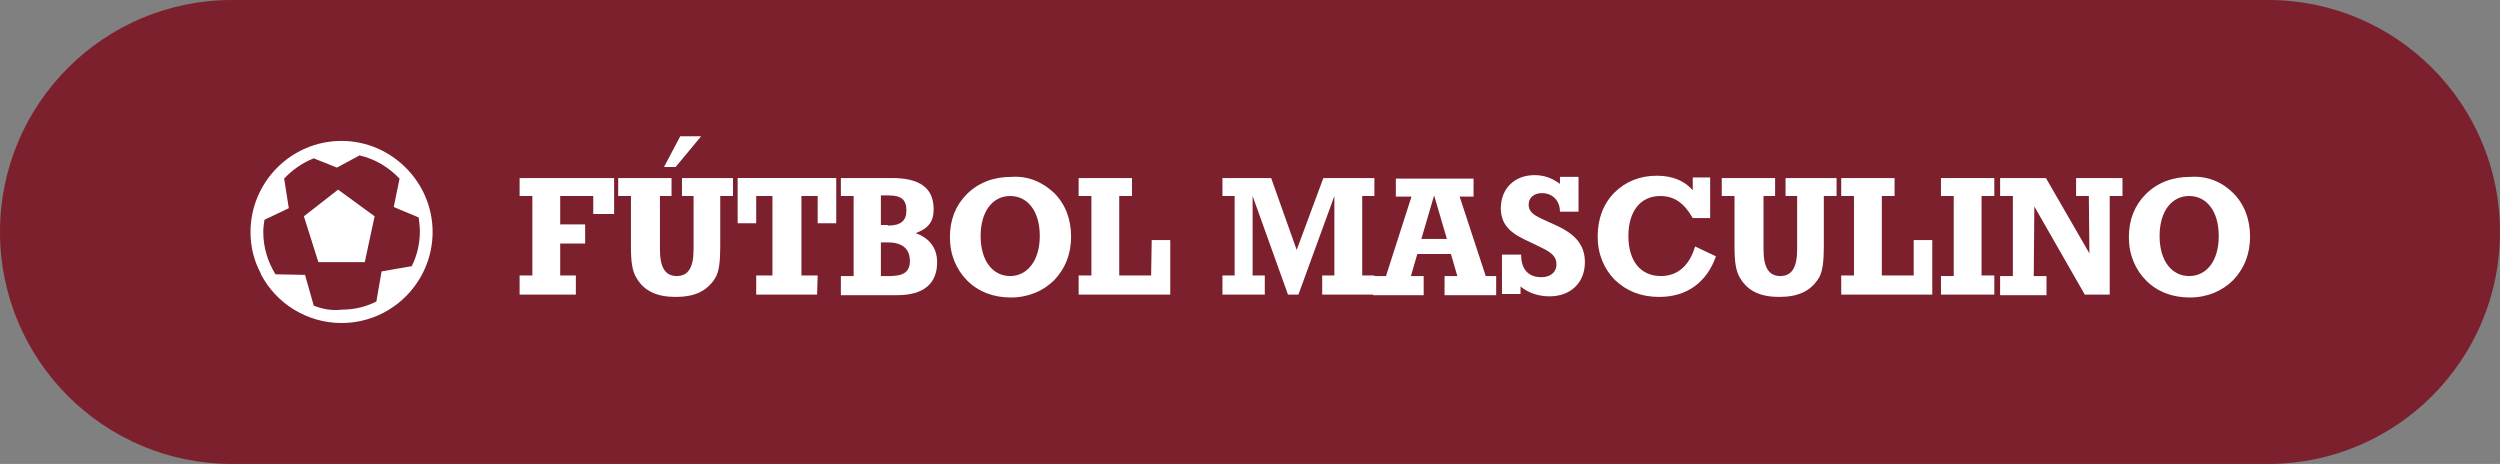 <svg xmlns="http://www.w3.org/2000/svg" xmlns:xlink="http://www.w3.org/1999/xlink" id="Capa_1" x="0px" y="0px" viewBox="0 0 431.1 80" style="enable-background:new 0 0 431.1 80;" xml:space="preserve"><rect x="0" y="0" width="431.1" height="80" fill="#808080" stroke="none"/><style type="text/css">	.st0{fill:#7B202C;}	.st1{fill:#FFFFFF;}</style><path class="st0" d="M391.1,80H40C17.9,80,0,62.1,0,40v0C0,17.9,17.9,0,40,0h351.1c22.1,0,40,17.9,40,40v0 C431.1,62.1,413.2,80,391.1,80z"></path><g>	<g>		<path class="st1" d="M58.9,24.3c-8.7,0-15.7,7.1-15.7,15.7c0,2.6,0.6,5,1.8,7.2h-0.1l0.1,0.1c2.6,5,7.9,8.4,13.9,8.4   c8.7,0,15.7-7.1,15.7-15.7C74.6,31.4,67.5,24.3,58.9,24.3 M54.1,52.7l-1.5-5.3l-5.1-0.1c-1.3-2.1-2.1-4.6-2.1-7.3   c0-0.7,0.1-1.4,0.2-2.1l4.2-2l-0.8-5.1c1.4-1.5,3.1-2.7,5.1-3.5l4,1.6l3.9-2.1c2.7,0.6,5.1,2.1,6.9,4l-1,4.9l4.3,1.8   c0.1,0.8,0.2,1.6,0.2,2.4c0,2.2-0.5,4.2-1.4,6l-5.2,0.9l-0.9,5.2c-1.8,0.9-3.8,1.4-6,1.4C57.2,53.6,55.6,53.3,54.1,52.7"></path>		<polygon class="st1" points="58.3,32.7 52.4,37.3 54.9,45.2 62.9,45.2 64.6,37.3   "></polygon>	</g>	<g>		<path class="st1" d="M99.4,50.8h-9.8v-3.3h2.2V33.8h-2.2v-3.1h16.3v6.2h-3.6v-3.1h-5.7v4.9h4.3v3.3h-4.3v5.5h2.7V50.8z"></path>		<path class="st1" d="M106.6,33.8v-3.1h9.2v3.1h-2V43c0,3.1,0.9,4.6,2.9,4.6c2,0,2.9-1.5,2.9-4.6v-9.2h-2v-3.1h8.8v3.1h-2.2v8.7   c0,2.6-0.2,4.4-0.9,5.5c-1.4,2.2-3.5,3.2-6.8,3.2c-3.2,0-5.4-1-6.7-3.2c-0.8-1.2-1-3-1-5.5v-8.7C108.9,33.8,106.6,33.8,106.6,33.8   z M116.5,28.8h-2l2.8-5.3h3.6L116.5,28.8z"></path>		<path class="st1" d="M140.9,50.8h-10.5v-3.3h2.8V33.8h-2.8v4.7h-3.2v-7.8h17v7.8h-3.2v-4.7h-2.8v13.7h2.8L140.9,50.8L140.9,50.8z"></path>		<path class="st1" d="M161,36.1c0,2.1-0.9,3.3-3.1,4.1c2.5,0.9,3.7,2.7,3.7,5c0,3.7-2.3,5.7-6.9,5.7H145v-3.3h2.2V33.8H145v-3.1   h8.8C158.6,30.7,161,32.4,161,36.1z M153.1,38.9c2.2,0,3.2-0.8,3.2-2.6c0-1.9-0.9-2.6-3.1-2.6h-1.3v5.1H153.1z M153.4,47.6   c2.4,0,3.5-0.7,3.5-2.6c0-2.1-1.3-3.2-3.8-3.2h-1.2v5.8H153.4z"></path>		<path class="st1" d="M181.8,33.3c1.9,1.9,2.9,4.5,2.9,7.5c0,3-1,5.5-2.9,7.5c-1.9,1.9-4.5,3-7.5,3c-3,0-5.6-1-7.5-2.9   c-1.9-1.9-3-4.5-3-7.5c0-3,1-5.5,2.9-7.4c2-2,4.6-3,7.7-3C177.3,30.3,179.8,31.4,181.8,33.3z M179.3,40.7c0-4.3-2.1-6.9-5.1-6.9   c-3,0-5.1,2.6-5.1,6.9c0,4.3,2.1,6.9,5.1,6.9C177.1,47.6,179.3,45,179.3,40.7z"></path>		<path class="st1" d="M198.6,41.4h3.2v9.4H186v-3.3h2.2V33.8H186v-3.1h9.2v3.1h-2.2v13.7h5.5L198.6,41.4L198.6,41.4z"></path>		<path class="st1" d="M216,33.8v13.7h2.1v3.3h-7.3v-3.3h2.1V33.8h-2.1v-3.1h8.4l4.4,12.4l4.6-12.4h8.8v3.1h-2.1v13.7h2.1v3.3H228   v-3.3h2.1V33.8l-6.2,17h-1.8L216,33.8z"></path>		<path class="st1" d="M236.8,47.6h2.2l4.4-13.7h-2.7v-3.1h13.4v3.1h-2.4l4.5,13.7h1.8v3.3h-8.9v-3.3h2.2l-1.1-3.8h-5.8l-1.1,3.8   h2.2v3.3h-8.7L236.8,47.6L236.8,47.6z M249.5,41.2l-2.2-7.5l-2.2,7.5H249.5z"></path>		<path class="st1" d="M259.1,43.9h3.2c0,2.6,1.3,3.9,3.5,3.9c1.6,0,2.6-0.9,2.6-2.2c0-1.4-0.9-2.1-2.8-3l-2.9-1.4   c-2.7-1.3-3.9-2.9-3.9-5.3c0-3.3,2.3-5.7,5.8-5.7c1.7,0,3,0.5,4.4,1.5v-1.2h3.2v6h-3.2c0-1.9-1.3-3.2-3.1-3.2   c-1.4,0-2.3,0.8-2.3,2c0,1.1,0.7,1.7,2.2,2.4l2.6,1.2c3.3,1.5,4.9,3.4,4.9,6.3c0,3.5-2.4,5.9-6.1,5.9c-1.9,0-3.7-0.6-5-1.7v1.3   h-3.2V43.9L259.1,43.9z"></path>		<path class="st1" d="M286.3,33.8c-3.4,0-5.5,2.6-5.5,6.9c0,4.3,2.1,6.9,5.6,6.9c2.8,0,4.9-1.7,5.9-5.1l3.6,1.7c-1.6,4.5-5,7-9.8,7   c-3.1,0-5.6-1-7.6-2.9c-1.9-1.9-3-4.5-3-7.5c0-3.1,1-5.7,2.9-7.6c1.9-1.9,4.4-2.9,7.3-2.9c2.6,0,4.7,0.8,6.2,2.5v-2.2h3v7h-3   C290.4,35,288.7,33.8,286.3,33.8z"></path>		<path class="st1" d="M296.9,33.8v-3.1h9.2v3.1h-2V43c0,3.1,0.9,4.6,2.9,4.6c2,0,2.9-1.5,2.9-4.6v-9.2h-2v-3.1h8.8v3.1h-2.2v8.7   c0,2.6-0.2,4.4-0.9,5.5c-1.4,2.2-3.5,3.2-6.8,3.2c-3.2,0-5.4-1-6.7-3.2c-0.8-1.2-1-3-1-5.5v-8.7C299.1,33.8,296.9,33.8,296.9,33.8   z"></path>		<path class="st1" d="M330,41.4h3.2v9.4h-15.7v-3.3h2.2V33.8h-2.2v-3.1h9.2v3.1h-2.2v13.7h5.5L330,41.4L330,41.4z"></path>		<path class="st1" d="M334.7,47.6h2.2V33.8h-2.2v-3.1h9.2v3.1h-2.2v13.7h2.2v3.3h-9.2V47.6z"></path>		<path class="st1" d="M350.7,47.6h2.2v3.3h-8v-3.3h2.2V33.8h-2.2v-3.1h7.9l7.5,13l-0.1-9.9h-2.2v-3.1h8v3.1h-2.2v17h-4.3l-8.7-15.2   L350.7,47.6z"></path>		<path class="st1" d="M385.1,33.3c1.9,1.9,2.9,4.5,2.9,7.5c0,3-1,5.5-2.9,7.5c-1.9,1.9-4.5,3-7.5,3c-3,0-5.6-1-7.5-2.9   c-1.9-1.9-3-4.5-3-7.5c0-3,1-5.5,2.9-7.4c2-2,4.6-3,7.7-3C380.7,30.3,383.2,31.4,385.1,33.3z M382.6,40.7c0-4.3-2.1-6.9-5.1-6.9   c-3,0-5.1,2.6-5.1,6.9c0,4.3,2.1,6.9,5.1,6.9C380.5,47.6,382.6,45,382.6,40.7z"></path>	</g></g></svg>